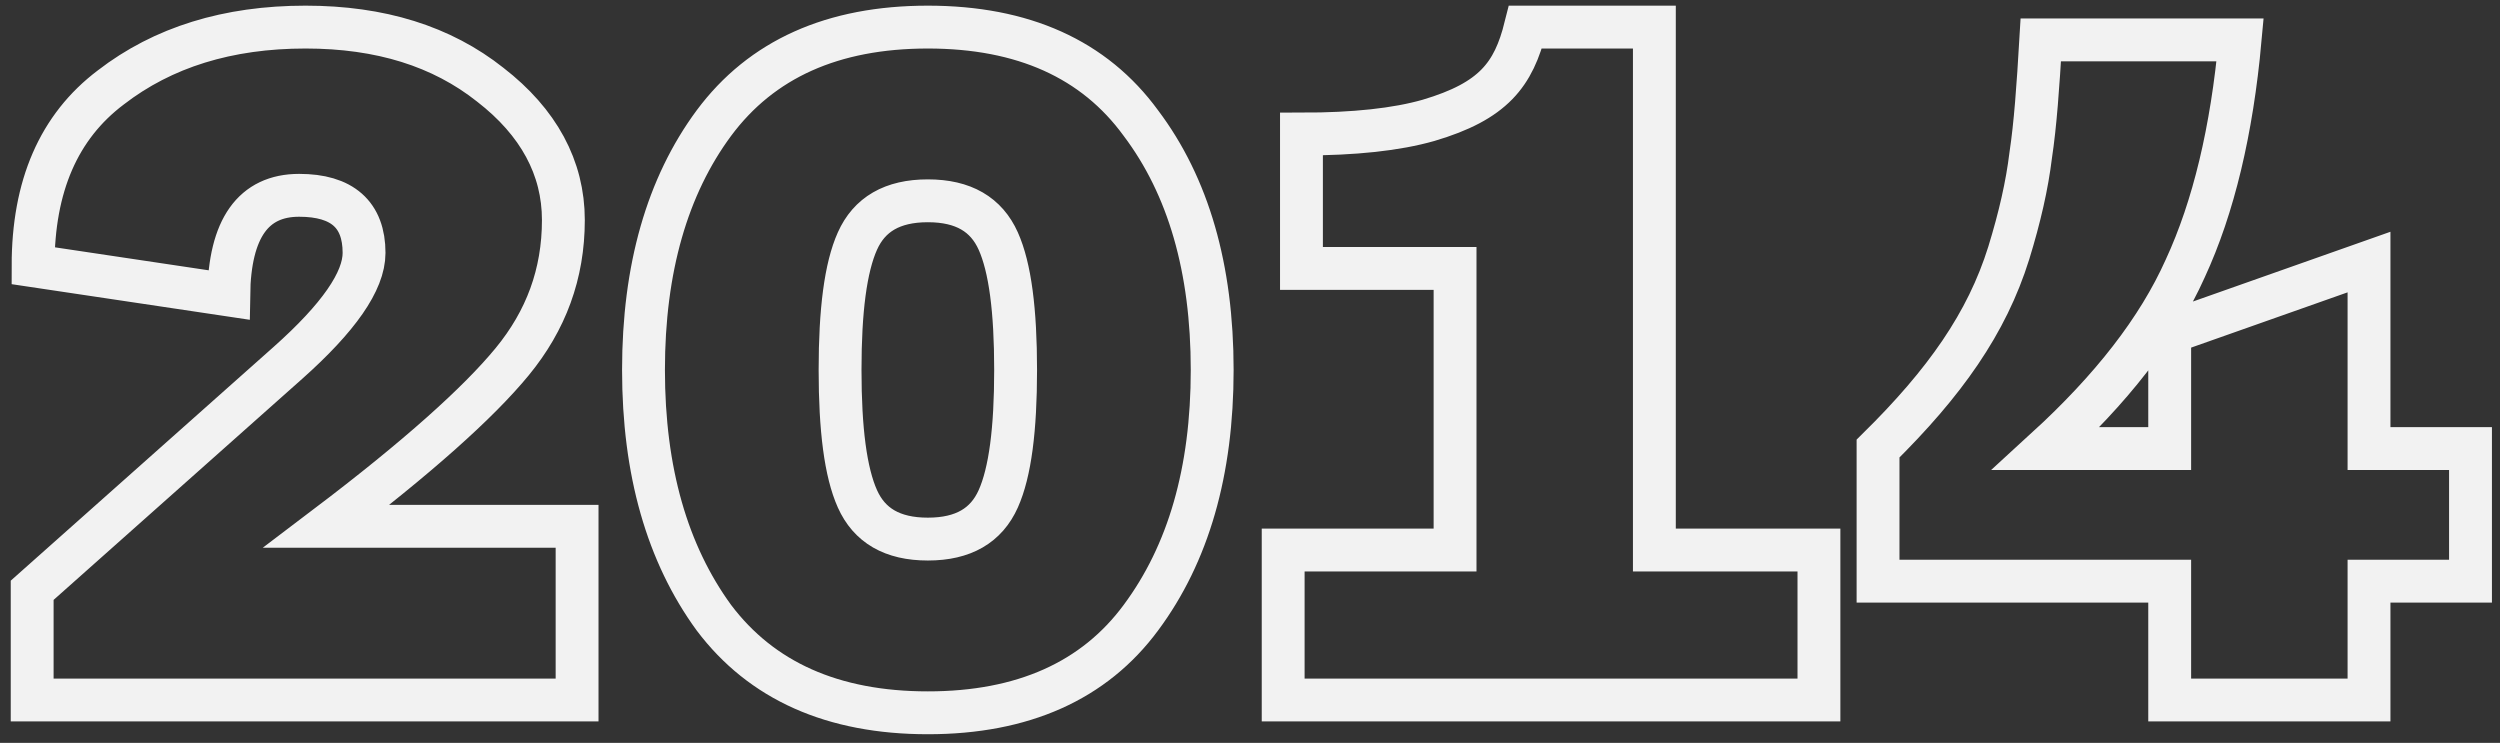 <?xml version="1.0" encoding="UTF-8"?> <svg xmlns="http://www.w3.org/2000/svg" width="175" height="52" viewBox="0 0 175 52" fill="none"><rect x="0" y="0" width="175" height="52" fill="#333333" stroke="none"/><path d="M40.396 49H2.252V41.32L20.172 25.384C23.692 22.248 25.484 19.688 25.484 17.704C25.484 15.016 23.948 13.672 20.94 13.672C17.74 13.672 16.076 15.976 16.012 20.648L2.316 18.6C2.316 13.032 4.108 8.872 7.756 6.12C11.404 3.304 15.948 1.896 21.388 1.896C26.636 1.896 30.924 3.24 34.316 5.928C37.708 8.552 39.436 11.752 39.436 15.4C39.436 19.176 38.22 22.44 35.852 25.32C33.484 28.2 29.196 32.04 22.86 36.84H40.396V49ZM79.861 8.616C83.189 13.032 84.853 18.792 84.853 25.896C84.853 33 83.189 38.76 79.861 43.24C76.597 47.656 71.605 49.896 64.949 49.896C58.293 49.896 53.301 47.656 49.973 43.24C46.709 38.76 45.045 33 45.045 25.896C45.045 18.792 46.709 13.032 49.973 8.616C53.301 4.136 58.293 1.896 64.949 1.896C71.605 1.896 76.597 4.136 79.861 8.616ZM69.877 34.92C70.709 33.064 71.093 30.056 71.093 25.896C71.093 21.736 70.709 18.728 69.877 16.872C69.045 15.016 67.445 14.056 64.949 14.056C62.453 14.056 60.853 15.016 60.021 16.872C59.189 18.728 58.805 21.736 58.805 25.896C58.805 30.056 59.189 33.064 60.021 34.92C60.853 36.776 62.453 37.736 64.949 37.736C67.445 37.736 69.045 36.776 69.877 34.92ZM127.326 38.504V49H89.822V38.504H101.854V18.792H91.102V9.384C94.814 9.384 97.758 9.064 99.998 8.424C104.542 7.08 105.95 5.224 106.782 1.896H115.806V38.504H127.326ZM165.831 49H151.879V40.68H131.463V31.4C136.135 26.792 139.079 22.632 140.615 17.704C141.383 15.208 141.895 12.968 142.151 10.856C142.471 8.744 142.663 6.056 142.855 2.792H156.807C156.231 9.128 154.951 14.504 152.967 18.792C151.047 23.08 147.783 27.24 143.239 31.4H151.879V23.272L165.831 18.344V31.4H172.935V40.68H165.831V49Z" stroke="#F2F2F2" stroke-width="3"></path></svg> 